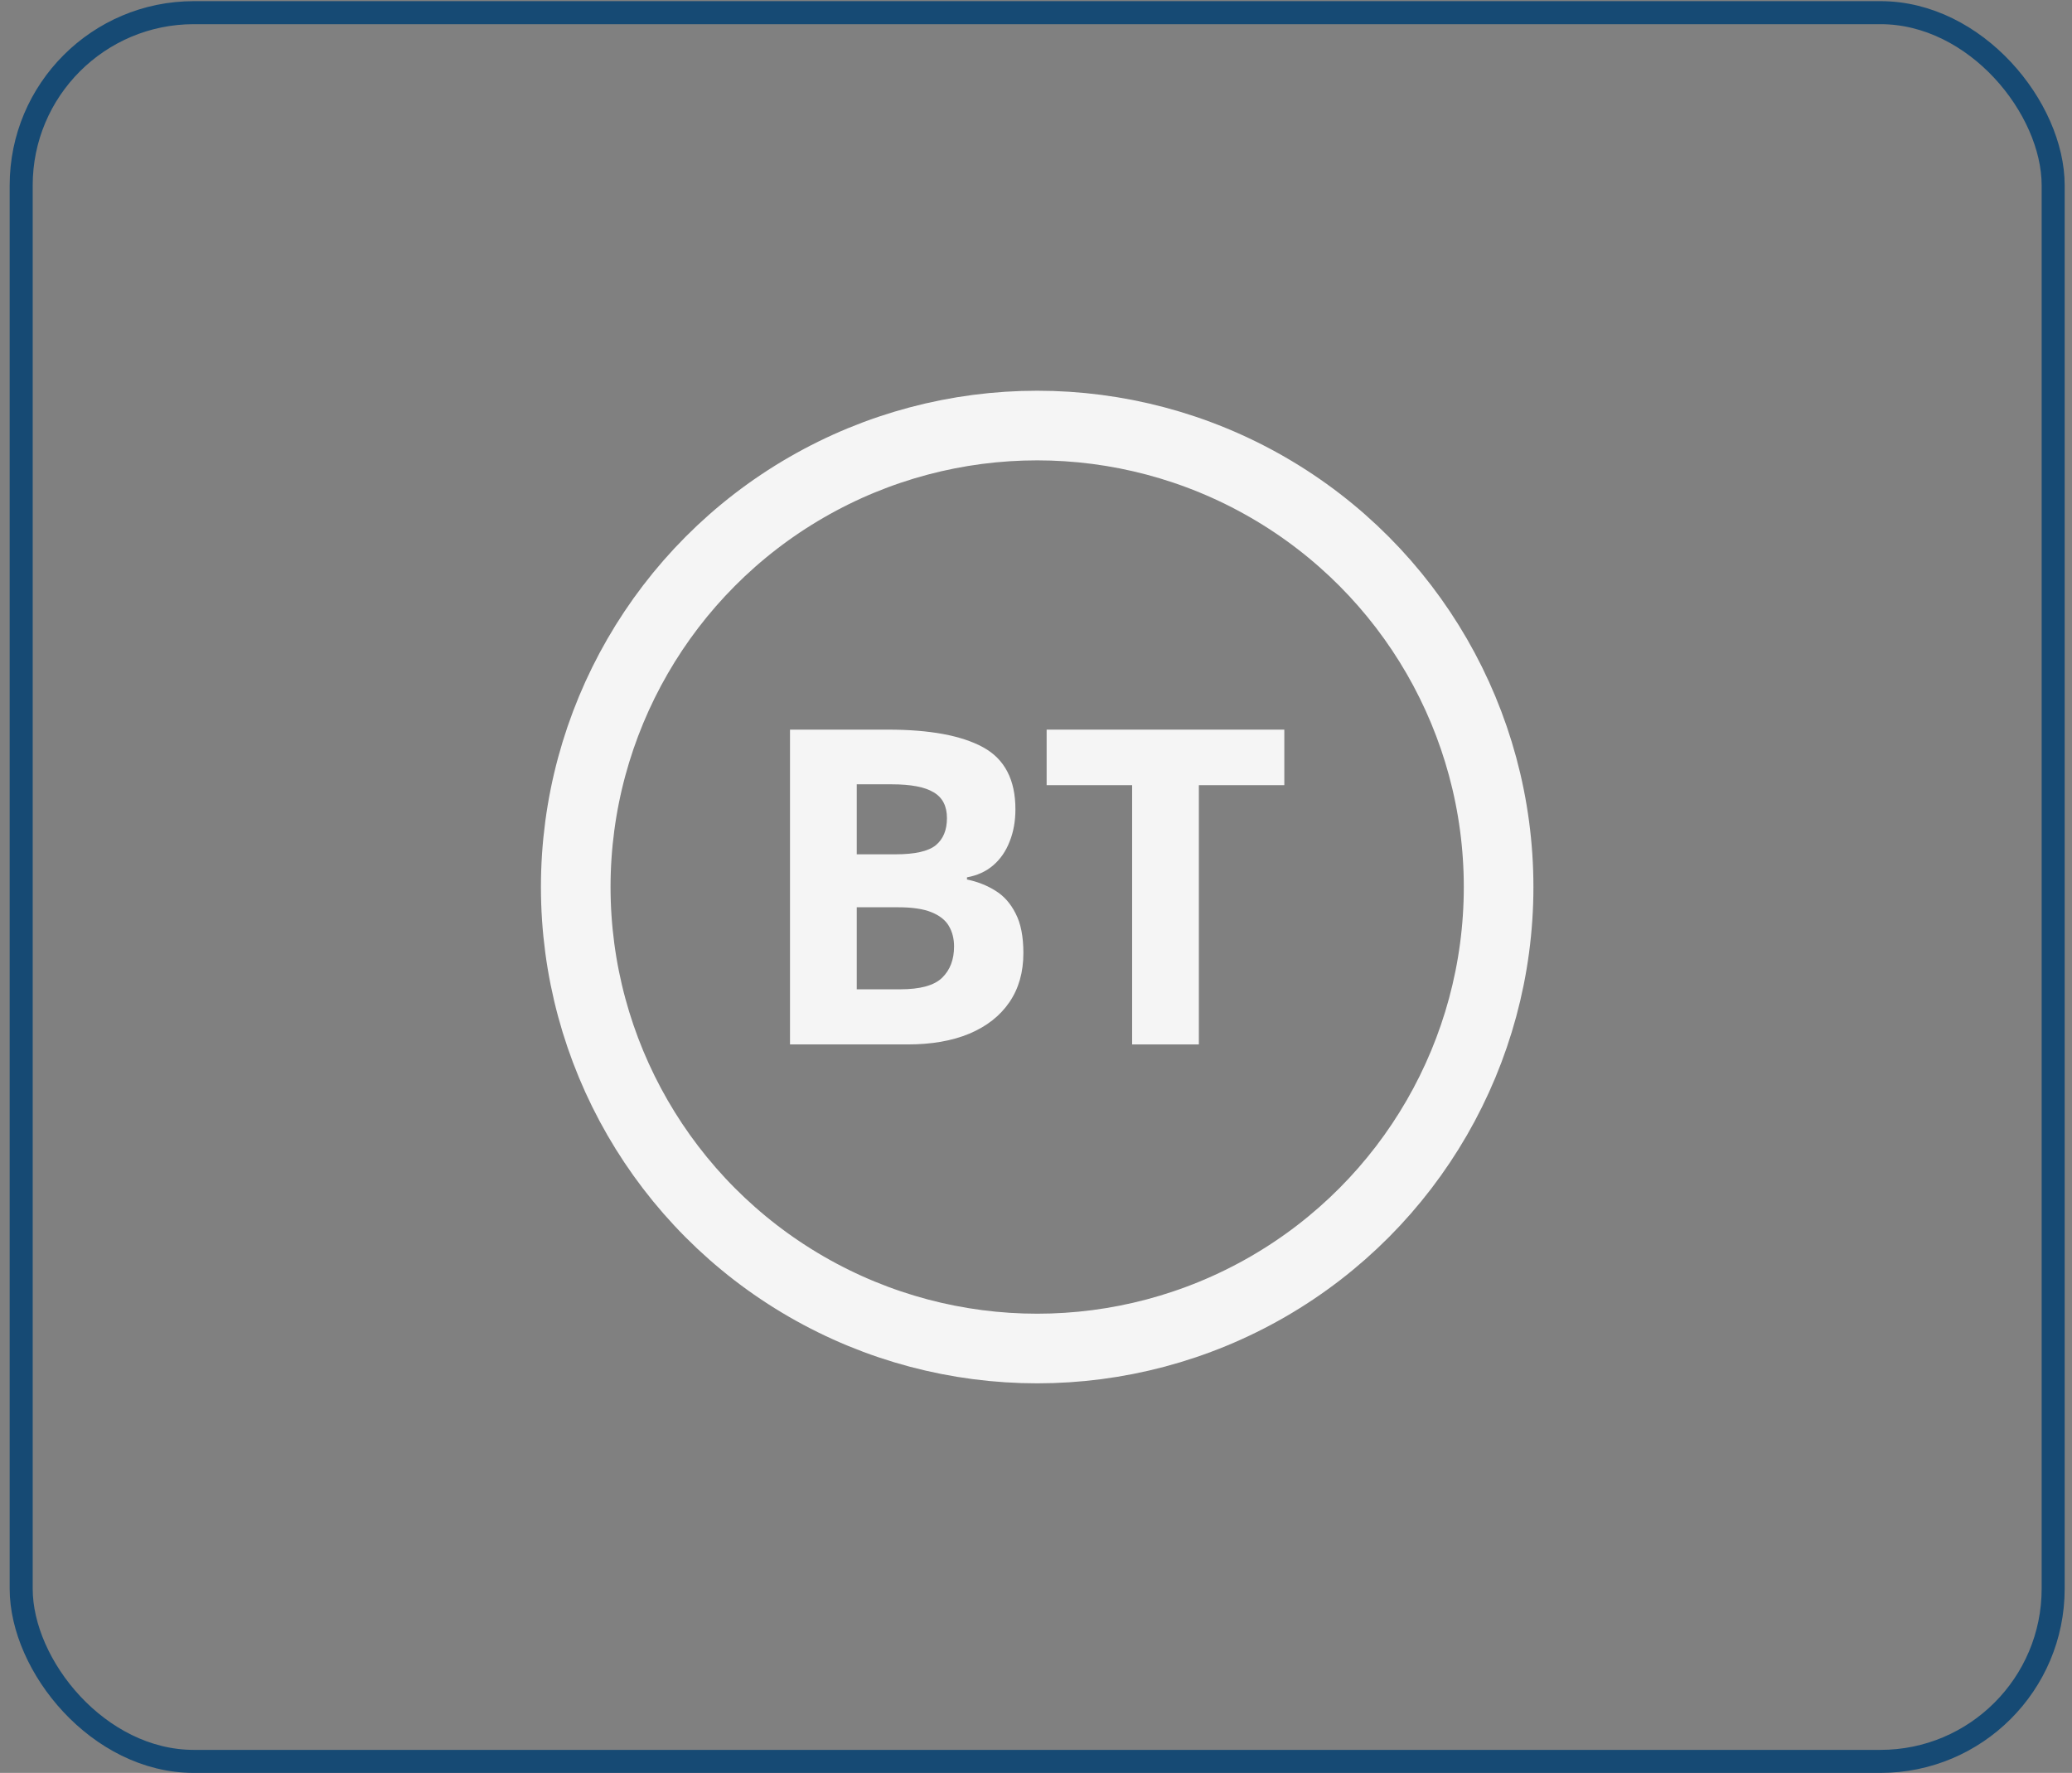 <svg xmlns="http://www.w3.org/2000/svg" width="90" height="77" viewBox="0 0 90 77" fill="none"><rect x="0" y="0" width="90" height="77" fill="#808080" stroke="none"/><rect x="0.92" y="0.55" width="88.262" height="75.95" rx="7.5" stroke="#164A74"></rect><path d="M52.074 45.361H49.175V34.101H45.462V31.689H55.786V34.101H52.074V45.361Z" fill="#F5F5F5"></path><path d="M34.315 31.689H38.57C40.39 31.689 41.768 31.945 42.703 32.456C43.638 32.967 44.106 33.865 44.106 35.149C44.106 35.667 44.022 36.134 43.853 36.552C43.691 36.97 43.455 37.312 43.143 37.581C42.831 37.849 42.451 38.023 42.002 38.104V38.198C42.457 38.291 42.868 38.453 43.236 38.684C43.604 38.909 43.897 39.239 44.115 39.675C44.34 40.106 44.452 40.679 44.452 41.396C44.452 42.225 44.249 42.936 43.844 43.528C43.439 44.121 42.859 44.576 42.105 44.894C41.356 45.206 40.465 45.361 39.43 45.361H34.315V31.689ZM37.214 37.104H38.897C39.739 37.104 40.322 36.973 40.646 36.711C40.97 36.443 41.132 36.05 41.132 35.532C41.132 35.009 40.939 34.635 40.552 34.41C40.172 34.18 39.567 34.064 38.738 34.064H37.214V37.104ZM37.214 39.404V42.967H39.103C39.975 42.967 40.583 42.799 40.926 42.462C41.269 42.126 41.441 41.674 41.441 41.106C41.441 40.77 41.366 40.474 41.216 40.218C41.067 39.962 40.814 39.763 40.459 39.619C40.11 39.476 39.626 39.404 39.009 39.404H37.214Z" fill="#F5F5F5"></path><circle cx="45.051" cy="38.525" r="20.043" stroke="#F5F5F5" stroke-width="3.024"></circle></svg>